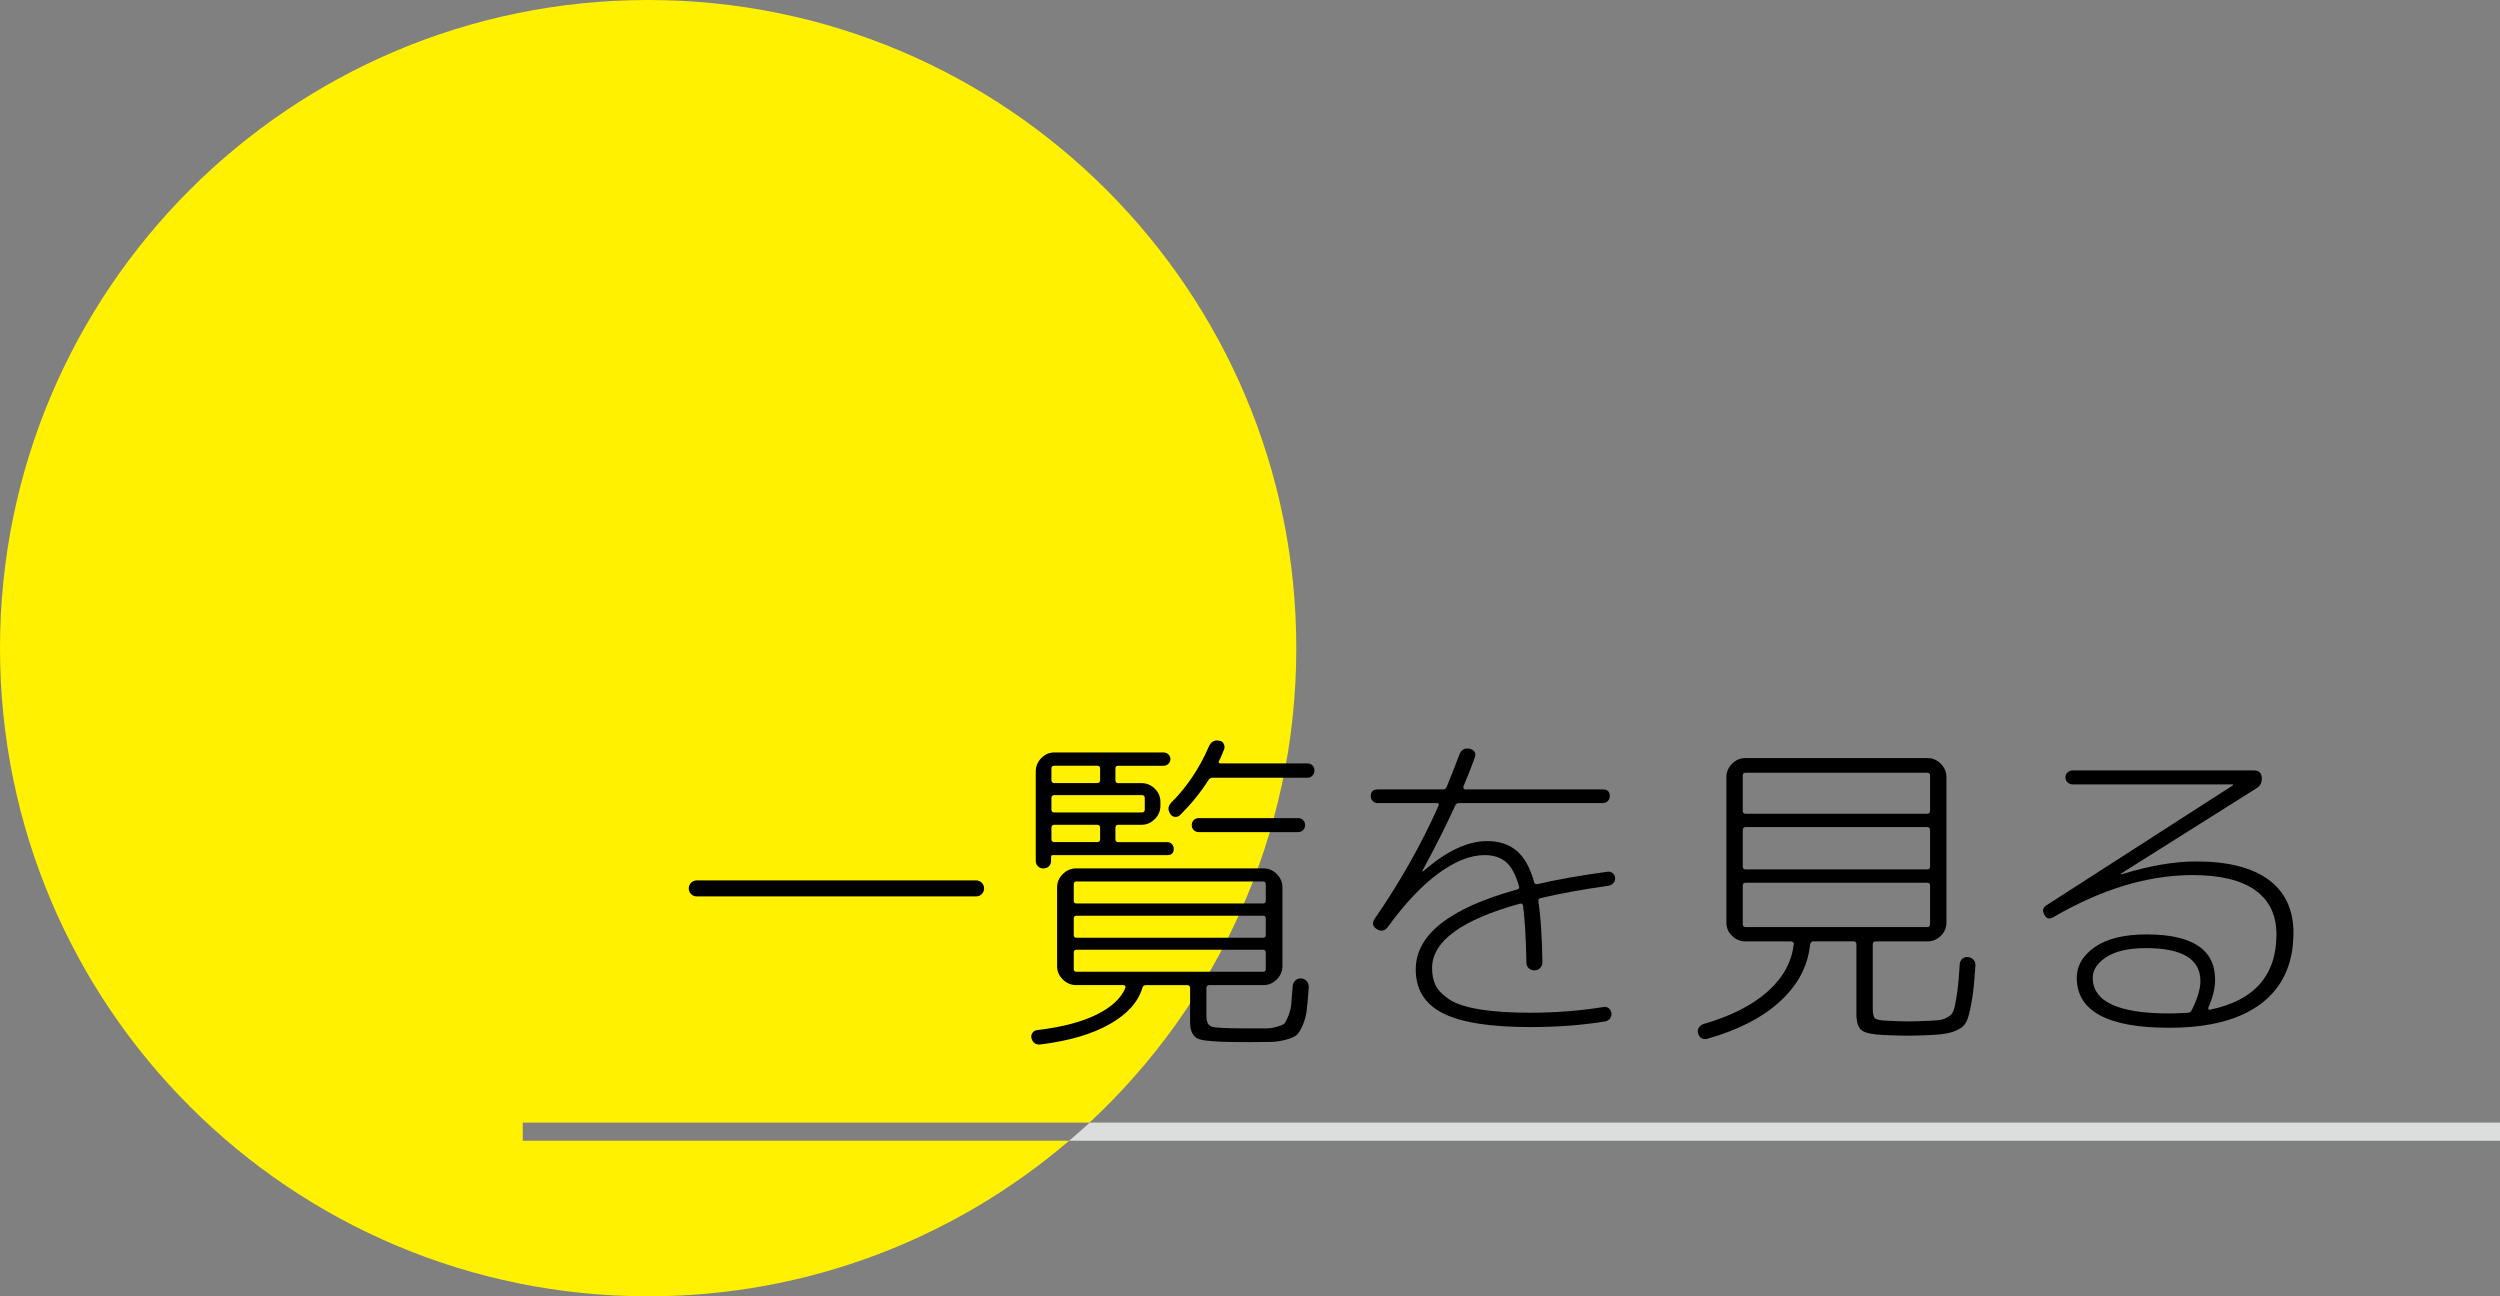 <?xml version="1.0" encoding="utf-8"?>
<!-- Generator: Adobe Illustrator 14.0.0, SVG Export Plug-In  -->
<!DOCTYPE svg PUBLIC "-//W3C//DTD SVG 1.1//EN" "http://www.w3.org/Graphics/SVG/1.1/DTD/svg11.dtd">
<svg version="1.1"
	 xmlns="http://www.w3.org/2000/svg" xmlns:xlink="http://www.w3.org/1999/xlink" xmlns:a="http://ns.adobe.com/AdobeSVGViewerExtensions/3.0/"
	 x="0px" y="0px" width="135px" height="70px" viewBox="0 0 135 70" enable-background="new 0 0 135 70" xml:space="preserve">
<rect x="0" y="0" width="135" height="70" fill="#808080" stroke="none"/>
<defs>
</defs>
<path fill="#FFF100" d="M28.229,60.619h30.607C65.701,54.229,70,45.119,70,35C70,15.67,54.33,0,35,0C15.669,0,0,15.67,0,35
	c0,19.331,15.669,35,35,35c8.681,0,16.618-3.167,22.735-8.401H28.229V60.619z"/>
<path fill="#DCDDDD" d="M135,60.619H58.849c-0.364,0.335-0.736,0.66-1.114,0.979H135V60.619z"/>
<path d="M37.625,48.407c-0.12,0-0.222-0.042-0.306-0.126s-0.126-0.186-0.126-0.307c0-0.119,0.042-0.222,0.126-0.306
	s0.186-0.126,0.306-0.126h15.084c0.12,0,0.222,0.042,0.306,0.126c0.083,0.084,0.126,0.187,0.126,0.306
	c0,0.121-0.042,0.223-0.126,0.307c-0.084,0.084-0.187,0.126-0.306,0.126H37.625z"/>
<path d="M56.201,56.398c-0.264,0.037-0.432-0.078-0.504-0.342c-0.024-0.096-0.006-0.188,0.054-0.279
	c0.06-0.09,0.144-0.141,0.252-0.152c1.332-0.156,2.403-0.436,3.213-0.837s1.329-0.885,1.557-1.449
	c0.012-0.036,0.006-0.069-0.018-0.099c-0.024-0.03-0.054-0.045-0.09-0.045h-2.556c-0.276,0-0.516-0.102-0.72-0.307
	c-0.205-0.203-0.306-0.443-0.306-0.72v-4.248c0-0.276,0.102-0.516,0.306-0.72c0.204-0.204,0.444-0.307,0.72-0.307h10.116
	c0.276,0,0.516,0.103,0.721,0.307c0.203,0.204,0.306,0.443,0.306,0.72v4.248c0,0.276-0.103,0.517-0.306,0.72
	c-0.205,0.205-0.444,0.307-0.721,0.307h-2.916c-0.108,0-0.162,0.054-0.162,0.162v1.512c0,0.324,0.102,0.516,0.306,0.576
	c0.204,0.06,0.882,0.09,2.034,0.09c0.432,0,0.729,0,0.891,0s0.354-0.03,0.576-0.09c0.222-0.061,0.36-0.123,0.414-0.189
	s0.122-0.201,0.207-0.404c0.083-0.205,0.135-0.418,0.153-0.64c0.018-0.222,0.045-0.549,0.08-0.981
	c0.012-0.119,0.063-0.219,0.153-0.297s0.194-0.11,0.315-0.099c0.119,0.013,0.219,0.065,0.297,0.162s0.11,0.204,0.099,0.323
	c-0.036,0.529-0.071,0.937-0.108,1.225c-0.035,0.288-0.107,0.559-0.215,0.811c-0.108,0.252-0.214,0.426-0.315,0.521
	c-0.103,0.096-0.294,0.184-0.576,0.262c-0.282,0.077-0.556,0.119-0.819,0.125s-0.666,0.01-1.206,0.01
	c-0.648,0-1.134-0.007-1.458-0.019c-0.324-0.013-0.624-0.036-0.9-0.071c-0.276-0.037-0.459-0.103-0.549-0.199
	c-0.09-0.096-0.156-0.203-0.198-0.323c-0.042-0.12-0.063-0.3-0.063-0.54v-1.764c0-0.108-0.054-0.162-0.162-0.162h-2.214
	c-0.108,0-0.174,0.048-0.198,0.144c-0.228,0.769-0.816,1.423-1.764,1.962C58.979,55.841,57.737,56.207,56.201,56.398z
	 M60.377,41.352c-0.096,0-0.144,0.047-0.144,0.144v0.63c0,0.107,0.048,0.162,0.144,0.162h1.26c0.276,0,0.516,0.1,0.72,0.297
	c0.204,0.198,0.306,0.436,0.306,0.711v0.217c0,0.275-0.102,0.516-0.306,0.719c-0.204,0.205-0.444,0.307-0.72,0.307h-1.26
	c-0.096,0-0.144,0.054-0.144,0.162v0.611c0,0.108,0.048,0.162,0.144,0.162h2.664c0.096,0,0.177,0.036,0.243,0.108
	c0.065,0.071,0.099,0.156,0.099,0.252c0,0.228-0.114,0.342-0.342,0.342h-6.192c-0.061,0-0.09,0.03-0.09,0.091v0.215
	c0,0.121-0.039,0.22-0.117,0.297c-0.078,0.078-0.177,0.117-0.297,0.117c-0.12,0-0.219-0.039-0.297-0.117
	c-0.078-0.077-0.117-0.176-0.117-0.297v-4.823c0-0.276,0.099-0.517,0.297-0.72c0.198-0.205,0.435-0.307,0.711-0.307h5.904
	c0.096,0,0.18,0.036,0.252,0.107c0.072,0.072,0.108,0.156,0.108,0.253s-0.036,0.18-0.108,0.252
	c-0.072,0.071-0.156,0.108-0.252,0.108H60.377z M56.777,41.495v0.63c0,0.107,0.054,0.162,0.162,0.162h2.304
	c0.108,0,0.162-0.055,0.162-0.162v-0.63c0-0.097-0.054-0.144-0.162-0.144h-2.304C56.831,41.352,56.777,41.398,56.777,41.495z
	 M61.655,42.936h-4.716c-0.108,0-0.162,0.053-0.162,0.162v0.629c0,0.097,0.054,0.145,0.162,0.145h4.716
	c0.108,0,0.162-0.048,0.162-0.145v-0.629C61.817,42.988,61.763,42.936,61.655,42.936z M59.405,45.311v-0.611
	c0-0.108-0.054-0.162-0.162-0.162h-2.304c-0.108,0-0.162,0.054-0.162,0.162v0.611c0,0.108,0.054,0.162,0.162,0.162h2.304
	C59.351,45.473,59.405,45.419,59.405,45.311z M57.983,47.759v0.882c0,0.097,0.048,0.145,0.144,0.145h10.08
	c0.096,0,0.145-0.048,0.145-0.145v-0.882c0-0.108-0.049-0.161-0.145-0.161h-10.08C58.031,47.598,57.983,47.65,57.983,47.759z
	 M57.983,49.596v0.881c0,0.108,0.048,0.162,0.144,0.162h10.08c0.096,0,0.145-0.054,0.145-0.162v-0.881
	c0-0.097-0.049-0.145-0.145-0.145h-10.08C58.031,49.451,57.983,49.499,57.983,49.596z M58.127,52.475h10.08
	c0.096,0,0.145-0.047,0.145-0.144v-0.882c0-0.108-0.049-0.162-0.145-0.162h-10.08c-0.096,0-0.144,0.054-0.144,0.162v0.882
	C57.983,52.428,58.031,52.475,58.127,52.475z M70.602,41.225c0.107,0,0.197,0.037,0.27,0.108s0.107,0.162,0.107,0.271
	c0,0.107-0.035,0.201-0.107,0.278c-0.072,0.078-0.162,0.117-0.27,0.117h-5.113c-0.108,0-0.186,0.042-0.234,0.126
	c-0.408,0.648-0.912,1.271-1.512,1.872c-0.084,0.084-0.18,0.123-0.288,0.116c-0.108-0.006-0.192-0.057-0.252-0.152
	c-0.156-0.228-0.138-0.438,0.054-0.63c0.84-0.84,1.512-1.842,2.016-3.006c0.12-0.276,0.312-0.384,0.576-0.324
	c0.108,0.013,0.186,0.069,0.234,0.171c0.048,0.102,0.054,0.201,0.018,0.297c-0.132,0.336-0.222,0.54-0.27,0.612
	c-0.048,0.097-0.018,0.144,0.09,0.144H70.602z M64.733,44.178h5.365c0.107,0,0.197,0.035,0.27,0.107s0.107,0.162,0.107,0.27
	c0,0.108-0.035,0.198-0.107,0.271c-0.072,0.071-0.162,0.108-0.27,0.108h-5.365c-0.108,0-0.198-0.037-0.27-0.108
	c-0.072-0.072-0.108-0.162-0.108-0.271c0-0.107,0.036-0.197,0.108-0.27C64.535,44.213,64.625,44.178,64.733,44.178z"/>
<path d="M74.398,43.367c-0.107,0-0.197-0.036-0.27-0.108c-0.072-0.071-0.107-0.161-0.107-0.271c0-0.239,0.125-0.359,0.377-0.359
	h3.528c0.097,0,0.162-0.048,0.198-0.145c0.313-0.768,0.54-1.35,0.684-1.746c0.108-0.264,0.295-0.365,0.559-0.305
	c0.264,0.071,0.354,0.233,0.27,0.485c-0.204,0.552-0.408,1.068-0.611,1.548c-0.013,0.036-0.01,0.072,0.009,0.108
	c0.018,0.036,0.045,0.054,0.081,0.054h7.434c0.252,0,0.378,0.12,0.378,0.359c0,0.109-0.036,0.199-0.108,0.271
	c-0.071,0.072-0.161,0.108-0.27,0.108h-7.758c-0.107,0-0.18,0.048-0.216,0.145c-0.456,1.008-1.044,2.178-1.765,3.51v0.035h0.037
	c1.247-1.092,2.399-1.638,3.455-1.638c0.648,0,1.18,0.175,1.594,0.522s0.729,0.912,0.944,1.691c0.024,0.096,0.091,0.133,0.198,0.108
	c1.02-0.24,2.273-0.462,3.762-0.666c0.108-0.013,0.201,0.012,0.279,0.071c0.078,0.061,0.123,0.145,0.135,0.252
	c0.012,0.108-0.016,0.201-0.081,0.279s-0.153,0.129-0.261,0.153c-1.439,0.204-2.664,0.427-3.672,0.666
	c-0.108,0.024-0.15,0.09-0.126,0.198c0.12,0.768,0.191,1.854,0.216,3.258c0,0.132-0.042,0.24-0.126,0.324s-0.187,0.125-0.306,0.125
	c-0.121,0-0.223-0.038-0.307-0.116s-0.126-0.177-0.126-0.298c-0.024-1.307-0.084-2.333-0.18-3.077
	c-0.024-0.097-0.084-0.132-0.181-0.108c-3.156,0.877-4.733,2.034-4.733,3.475c0,0.359,0.063,0.669,0.188,0.927
	c0.127,0.259,0.363,0.507,0.711,0.747c0.349,0.24,0.892,0.423,1.629,0.549c0.738,0.126,1.666,0.189,2.781,0.189
	c1.332,0,2.646-0.102,3.942-0.307c0.108-0.023,0.204-0.002,0.288,0.063c0.084,0.066,0.132,0.154,0.145,0.262
	c0.012,0.107-0.013,0.204-0.072,0.288c-0.061,0.083-0.145,0.138-0.252,0.162c-1.26,0.204-2.61,0.306-4.051,0.306
	c-2.172,0-3.746-0.249-4.725-0.747c-0.979-0.497-1.467-1.286-1.467-2.366c0-1.873,1.83-3.313,5.49-4.32
	c0.084-0.024,0.113-0.078,0.09-0.162c-0.18-0.637-0.418-1.077-0.711-1.323c-0.295-0.245-0.676-0.369-1.144-0.369
	c-0.769,0-1.602,0.331-2.502,0.99c-0.899,0.66-1.812,1.626-2.735,2.897c-0.156,0.217-0.354,0.252-0.594,0.108
	c-0.229-0.144-0.265-0.329-0.109-0.558c1.381-2.004,2.526-4.032,3.438-6.084c0.048-0.108,0.024-0.162-0.071-0.162H74.398z"/>
<path d="M92.201,56.093c-0.252,0.06-0.42-0.036-0.504-0.288c-0.036-0.107-0.024-0.21,0.035-0.306
	c0.061-0.097,0.145-0.162,0.252-0.198c1.488-0.432,2.646-1.02,3.475-1.764s1.296-1.596,1.404-2.557c0.012-0.035,0-0.068-0.036-0.099
	s-0.072-0.045-0.108-0.045h-2.466c-0.276,0-0.517-0.099-0.72-0.297c-0.205-0.198-0.307-0.435-0.307-0.711v-7.866
	c0-0.275,0.102-0.516,0.307-0.72c0.203-0.204,0.443-0.306,0.72-0.306h9.828c0.276,0,0.516,0.102,0.72,0.306s0.307,0.444,0.307,0.72
	v7.866c0,0.276-0.103,0.513-0.307,0.711s-0.443,0.297-0.72,0.297h-2.79c-0.107,0-0.162,0.054-0.162,0.162v3.456
	c0,0.275,0.039,0.453,0.117,0.531s0.297,0.123,0.656,0.135c0.505,0.023,0.883,0.036,1.135,0.036c0.275,0,0.678-0.013,1.206-0.036
	c0.288-0.012,0.495-0.033,0.62-0.063c0.127-0.031,0.259-0.091,0.396-0.181c0.139-0.09,0.234-0.252,0.288-0.485
	c0.054-0.234,0.104-0.525,0.153-0.873c0.048-0.349,0.09-0.834,0.126-1.459c0.012-0.119,0.06-0.215,0.144-0.287
	s0.186-0.102,0.307-0.09c0.119,0.012,0.219,0.063,0.297,0.152s0.11,0.195,0.099,0.314c-0.048,0.732-0.103,1.297-0.161,1.692
	c-0.061,0.396-0.133,0.745-0.217,1.044c-0.084,0.301-0.223,0.51-0.414,0.631c-0.191,0.119-0.398,0.207-0.621,0.26
	c-0.223,0.055-0.549,0.094-0.98,0.117c-0.576,0.024-1.008,0.037-1.297,0.037c-0.264,0-0.672-0.013-1.224-0.037
	c-0.624-0.023-1.032-0.107-1.224-0.252c-0.192-0.144-0.288-0.438-0.288-0.881v-3.763c0-0.108-0.054-0.162-0.162-0.162h-2.178
	c-0.085,0-0.138,0.06-0.162,0.181c-0.12,1.151-0.654,2.166-1.603,3.041C95.195,54.936,93.881,55.613,92.201,56.093z M94.109,41.873
	v1.908c0,0.107,0.054,0.162,0.162,0.162h9.791c0.108,0,0.162-0.055,0.162-0.162v-1.908c0-0.096-0.054-0.145-0.162-0.145h-9.791
	C94.163,41.729,94.109,41.777,94.109,41.873z M94.109,44.825v1.962c0,0.107,0.054,0.162,0.162,0.162h9.791
	c0.108,0,0.162-0.055,0.162-0.162v-1.962c0-0.108-0.054-0.162-0.162-0.162h-9.791C94.163,44.663,94.109,44.717,94.109,44.825z
	 M94.271,50.063h9.791c0.108,0,0.162-0.054,0.162-0.162v-2.088c0-0.096-0.054-0.144-0.162-0.144h-9.791
	c-0.108,0-0.162,0.048-0.162,0.144V49.9C94.109,50.009,94.163,50.063,94.271,50.063z"/>
<path d="M110.885,49.523c-0.216,0.132-0.378,0.09-0.486-0.127c-0.132-0.215-0.09-0.389,0.127-0.521l10.043-6.462
	c0.012-0.012,0.019-0.024,0.019-0.036s-0.007-0.018-0.019-0.018h-8.639c-0.109,0-0.201-0.036-0.279-0.108
	c-0.078-0.071-0.117-0.162-0.117-0.271c0-0.107,0.039-0.197,0.117-0.27s0.17-0.107,0.279-0.107h9.791
	c0.252,0,0.391,0.125,0.414,0.377s-0.066,0.445-0.27,0.576l-7.344,4.627v0.018c0,0.012,0.006,0.018,0.018,0.018
	c1.523-0.468,2.873-0.701,4.05-0.701c1.716,0,3.021,0.33,3.915,0.989c0.895,0.66,1.342,1.614,1.342,2.862
	c0,1.656-0.574,2.925-1.72,3.807c-1.146,0.883-2.812,1.323-4.995,1.323c-3.324,0-4.986-0.899-4.986-2.7
	c0-0.648,0.324-1.199,0.973-1.656c0.648-0.455,1.584-0.684,2.808-0.684c2.46,0,3.69,0.816,3.69,2.448c0,0.444-0.12,0.942-0.36,1.493
	c-0.013,0.037-0.013,0.07,0,0.1c0.012,0.03,0.036,0.039,0.072,0.027c2.399-0.492,3.6-1.848,3.6-4.068
	c0-1.044-0.381-1.839-1.143-2.385c-0.763-0.546-1.894-0.819-3.394-0.819C115.99,47.255,113.488,48.012,110.885,49.523z
	 M118.355,54.545c0.312-0.623,0.467-1.146,0.467-1.566c0-1.188-0.978-1.781-2.934-1.781c-0.924,0-1.635,0.158-2.133,0.477
	s-0.747,0.693-0.747,1.125c0,1.284,1.374,1.926,4.122,1.926c0.24,0,0.576-0.012,1.008-0.035
	C118.234,54.689,118.307,54.641,118.355,54.545z"/>
</svg>
